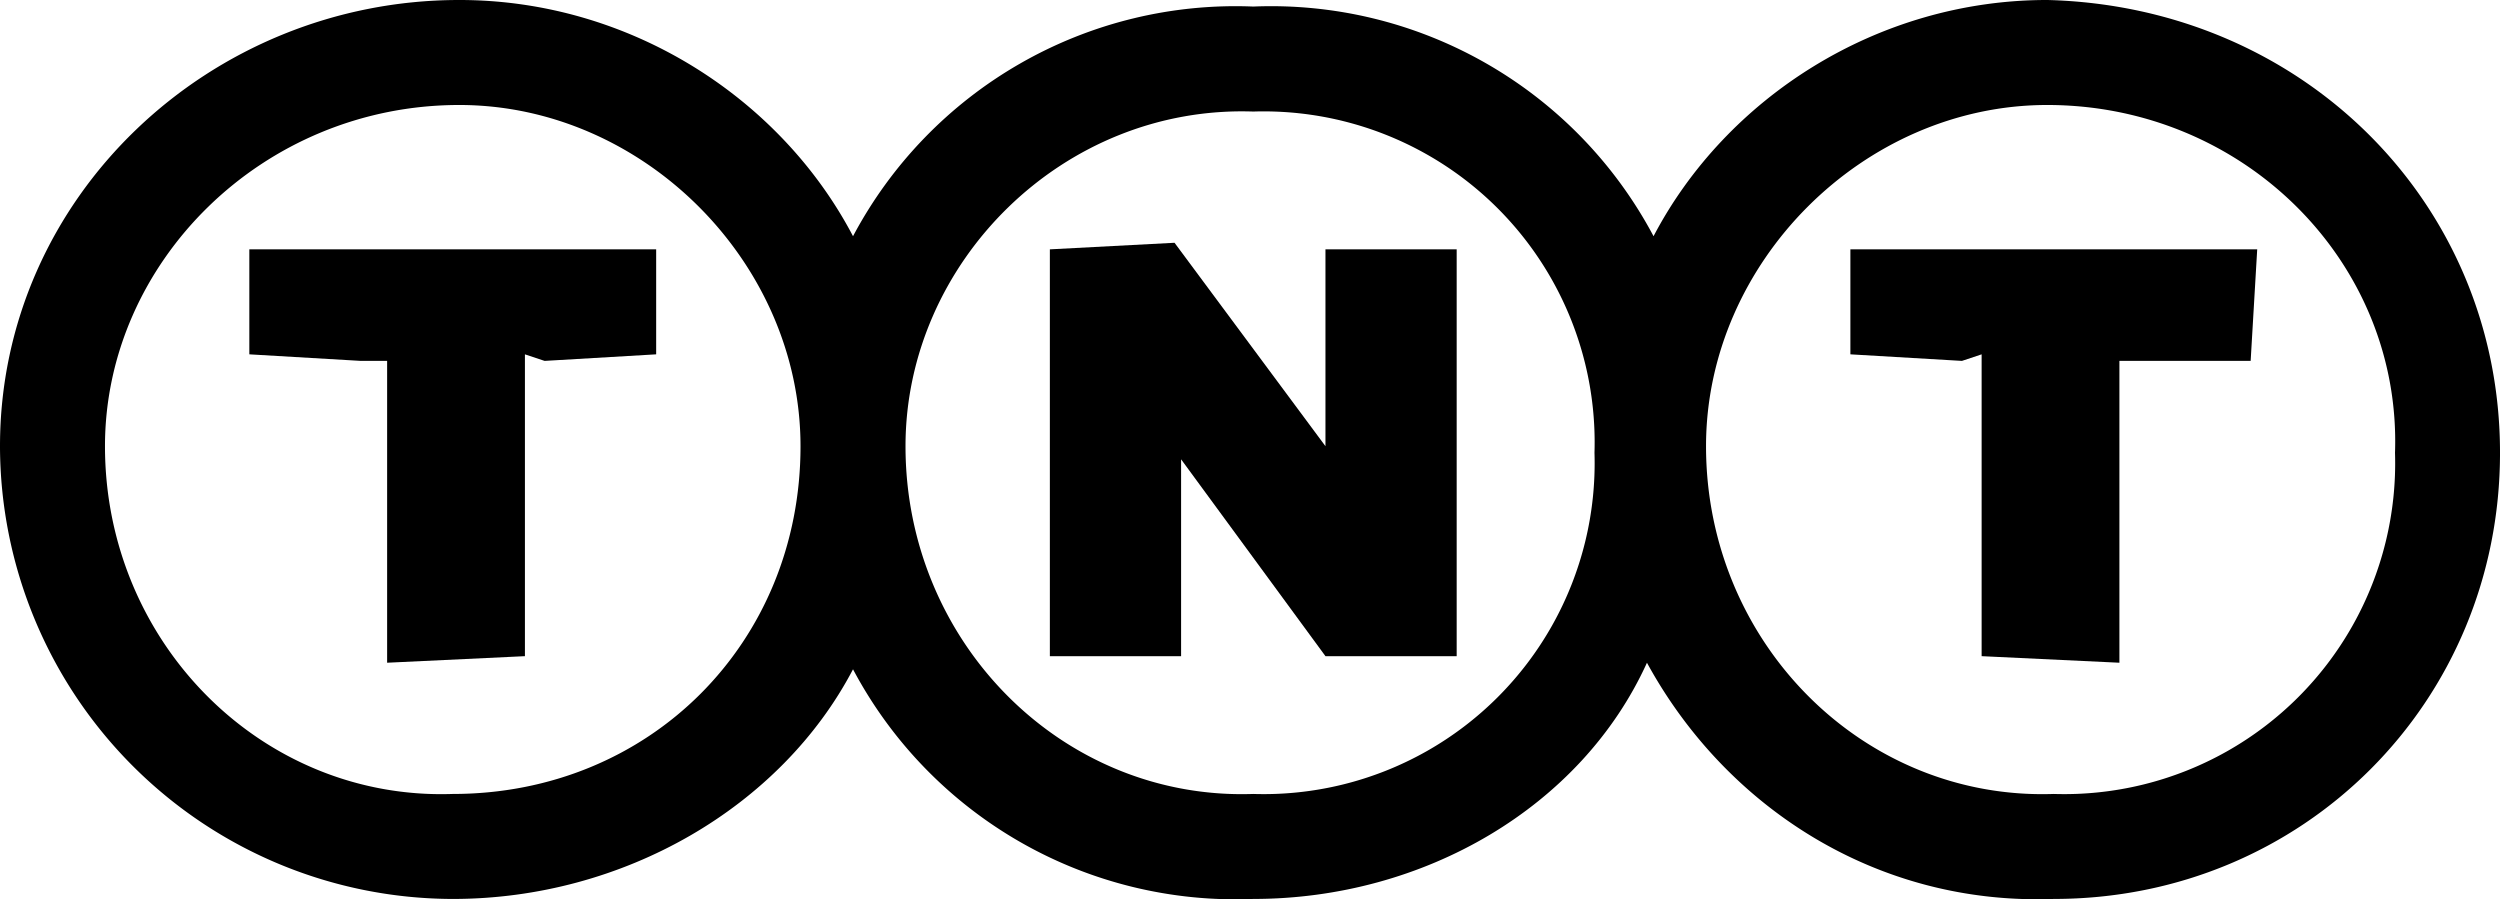 <svg id="Calque_1" data-name="Calque 1" xmlns="http://www.w3.org/2000/svg" viewBox="0 0 454.315 163.418"><defs><style>.cls-1{fill-rule:evenodd;}</style></defs><path class="cls-1" d="M106.31,187.371c-35.771,0-64.39,28.616-64.39,62.007,0,35.771,28.619,64.393,63.198,63.196,35.771,0,63.198-27.424,63.198-63.196C168.316,215.987,139.698,187.371,106.31,187.371Zm144.285,1.192c-34.58-1.192-63.198,27.424-63.198,60.815,0,35.771,28.619,64.393,63.198,63.196a60.148,60.148,0,0,0,62.007-62.004A60.152,60.152,0,0,0,250.595,188.562Zm144.282-1.192c-33.388,0-62.004,28.616-62.004,62.007,0,35.771,28.616,64.393,63.196,63.196a60.147,60.147,0,0,0,62.009-62.004C459.269,215.987,430.653,187.371,394.877,187.371ZM177.858,211.217a78.679,78.679,0,0,1,72.737-41.735,78.677,78.677,0,0,1,72.74,41.735c13.116-25.041,40.543-42.927,71.543-42.927,46.504,1.192,82.281,36.966,82.281,82.278S441.381,331.653,396.068,331.653c-32.191,1.192-59.615-16.691-73.931-42.924-11.919,26.233-40.543,42.924-71.543,42.924a78.672,78.672,0,0,1-72.737-41.735c-13.116,25.044-41.735,41.735-72.737,41.735a82.441,82.441,0,0,1-82.278-82.276c0-45.313,38.157-81.087,83.47-81.087C137.314,168.291,164.739,186.176,177.858,211.217Z" transform="translate(-22.842 -168.291)"/><path class="cls-1" d="M359.105,213.603h73.931L431.845,233.875H407.993v54.851l-25.038-1.192V232.683l-3.578,1.192-20.272-1.192v-19.08Zm-290.953,0H142.084v19.08L121.812,233.875l-3.578-1.192v54.851l-25.041,1.192V233.875H88.424l-20.272-1.192V213.603Zm169.326,73.931V251.761l26.235,35.774H287.558V213.603H263.713v35.774l-27.427-36.968L213.629,213.603v73.931h23.849Z" transform="translate(-22.842 -168.291)"/></svg>